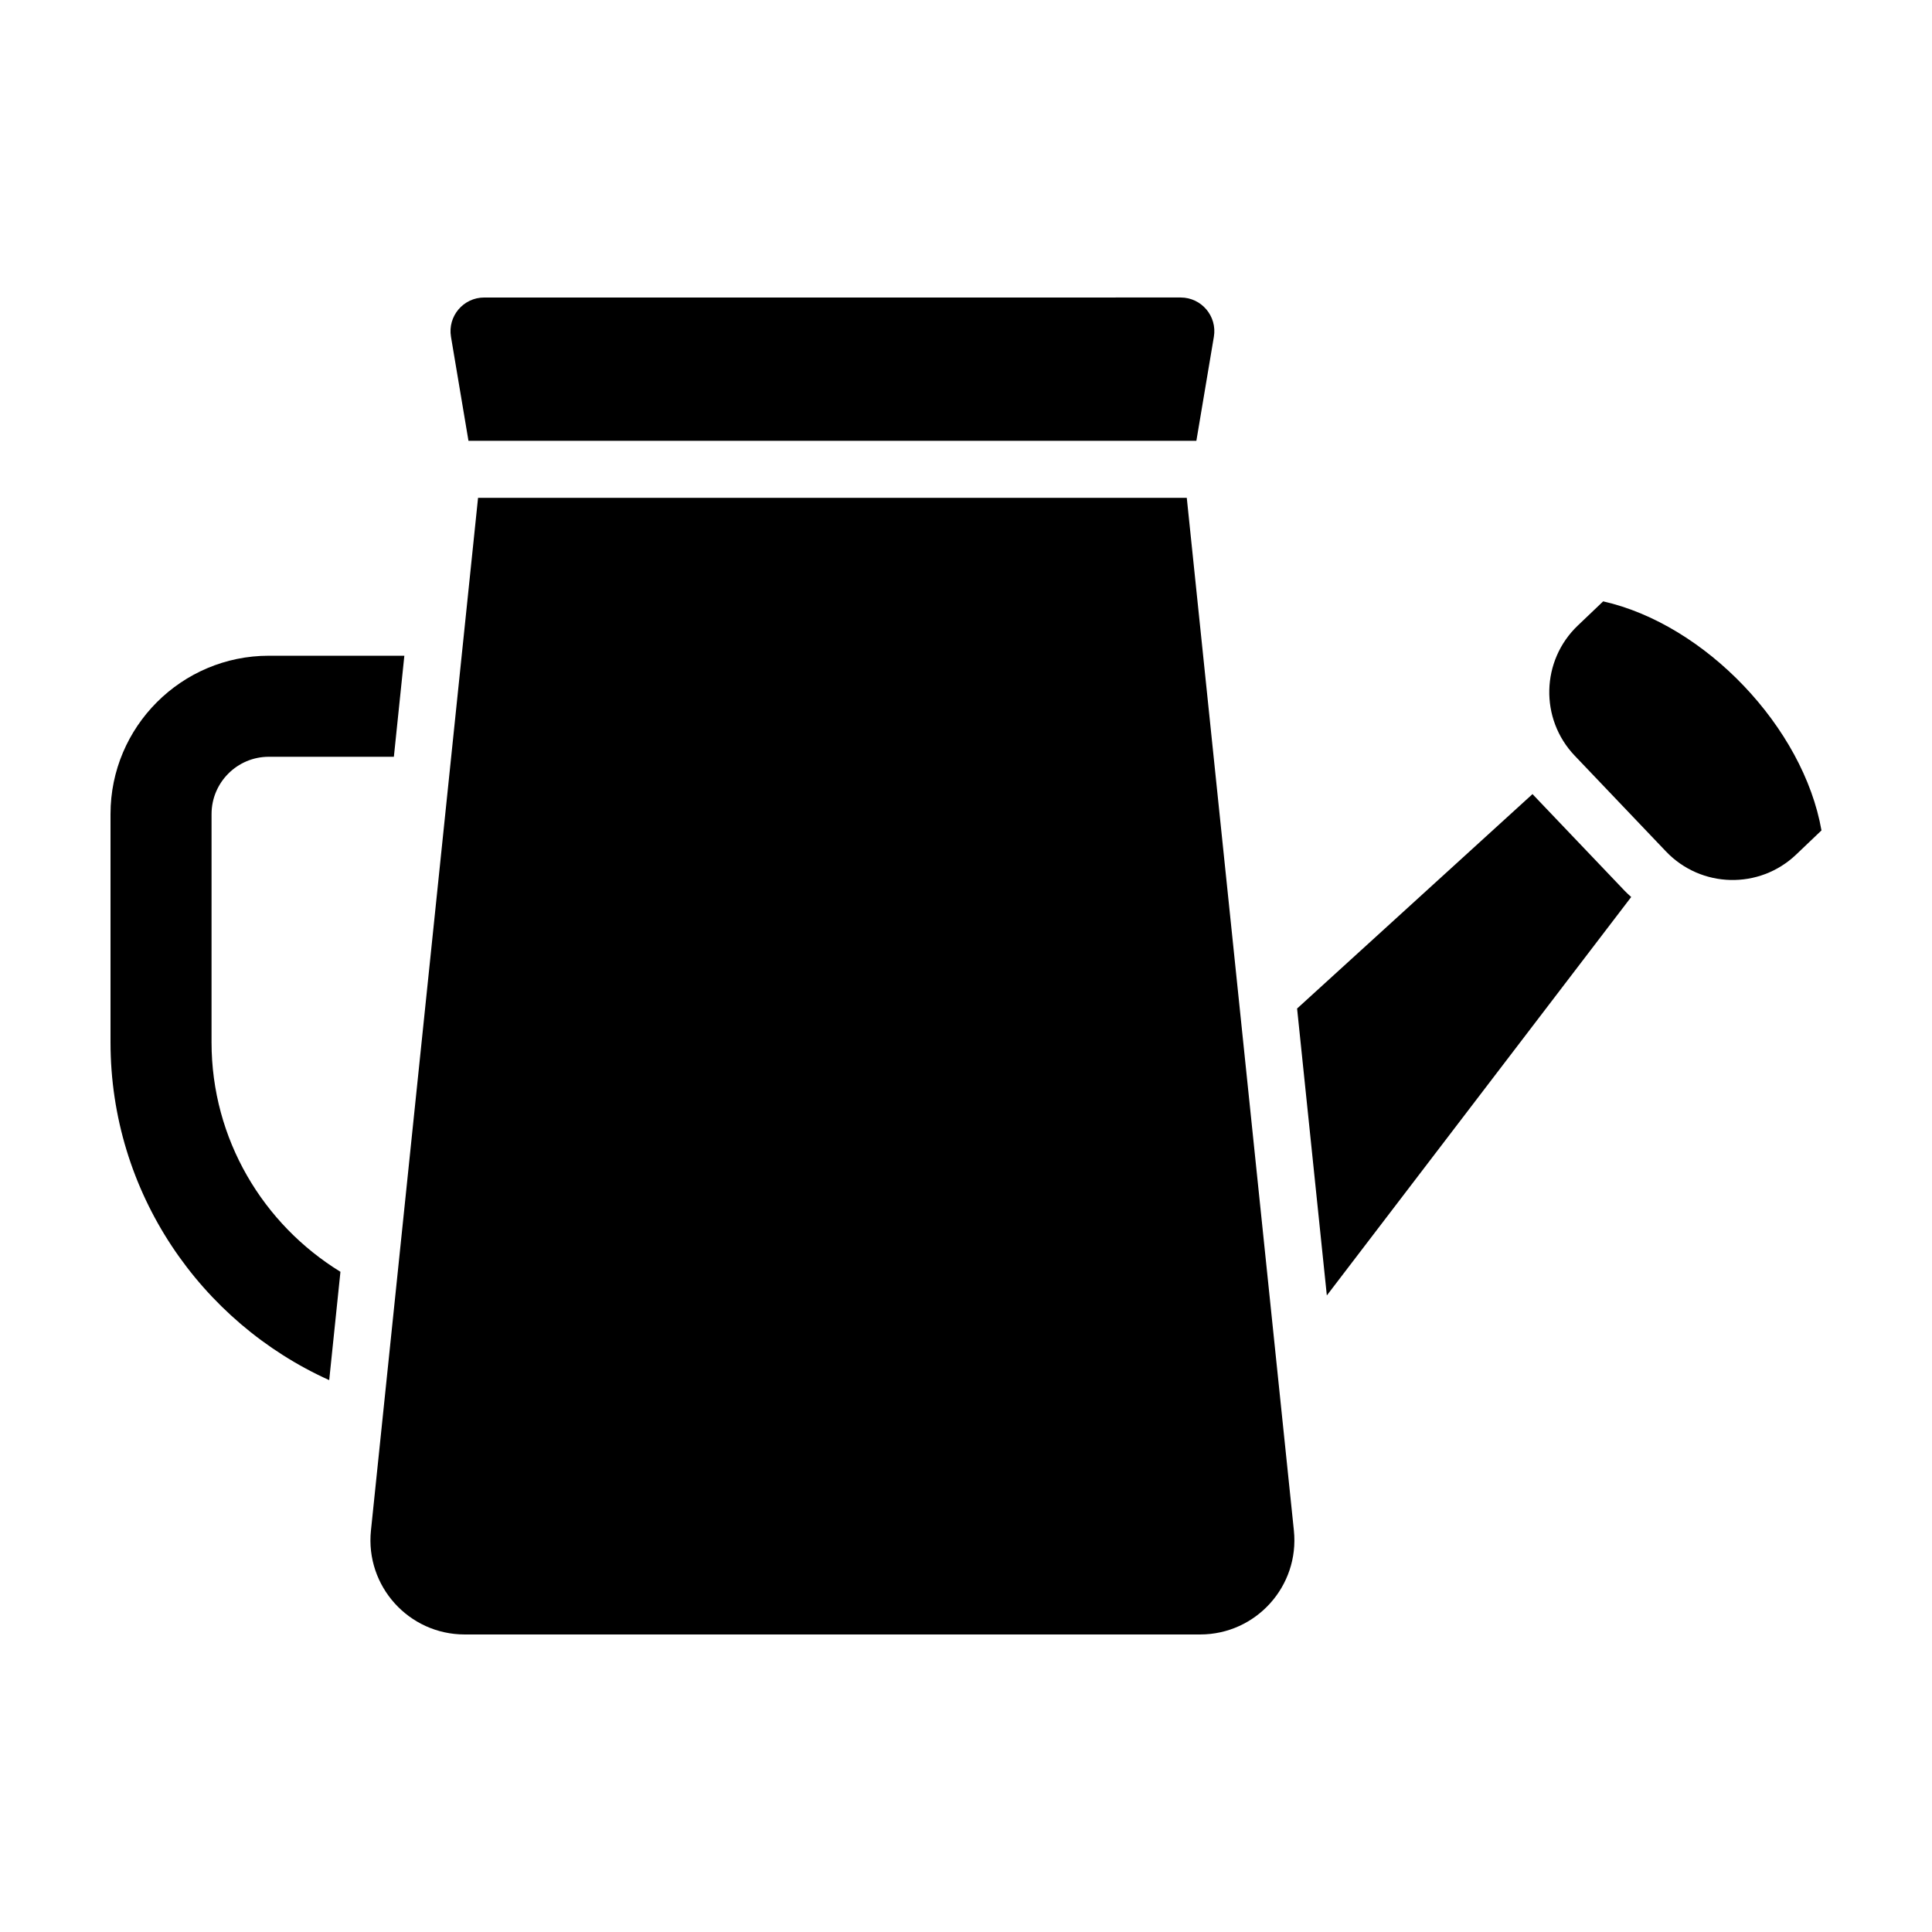 <?xml version="1.0" encoding="UTF-8"?>
<!-- Uploaded to: ICON Repo, www.iconrepo.com, Generator: ICON Repo Mixer Tools -->
<svg fill="#000000" width="800px" height="800px" version="1.1" viewBox="144 144 512 512" xmlns="http://www.w3.org/2000/svg">
 <g>
  <path d="m462.05 577.15h-194.9c-14.812 0-26.371-12.816-24.844-27.555l28.383-273.66h187.82l28.383 273.66c1.527 14.738-10.031 27.555-24.844 27.555z"/>
  <path d="m626.71 364.07-6.715 6.402c-9.754 9.297-25.195 8.926-34.492-0.828l-24.191-25.383c-9.297-9.754-8.926-25.195 0.828-34.492l6.715-6.402c27.051 6.102 53.066 33.398 57.855 60.703z"/>
  <path d="m234.22 481.04c-20.461-12.566-34.16-35.105-34.16-60.824l0.004-60.484c0-8.367 6.805-15.18 15.18-15.18h33.137l2.777-26.777h-35.91c-23.141 0-41.961 18.82-41.961 41.957v60.48c0 39.812 23.824 74.137 57.957 89.535z"/>
  <path d="m268.15 260.82h192.9l4.637-27.57c0.918-5.445-3.281-10.41-8.801-10.41l-184.57 0.004c-5.523 0-9.719 4.961-8.801 10.41z"/>
  <path d="m574.56 380.08-24.199-25.387c-0.082-0.082-0.145-0.176-0.223-0.258l-62.395 56.836 7.883 76.035 80.66-105.59c-0.578-0.539-1.176-1.059-1.727-1.633z"/>
 </g>
</svg>